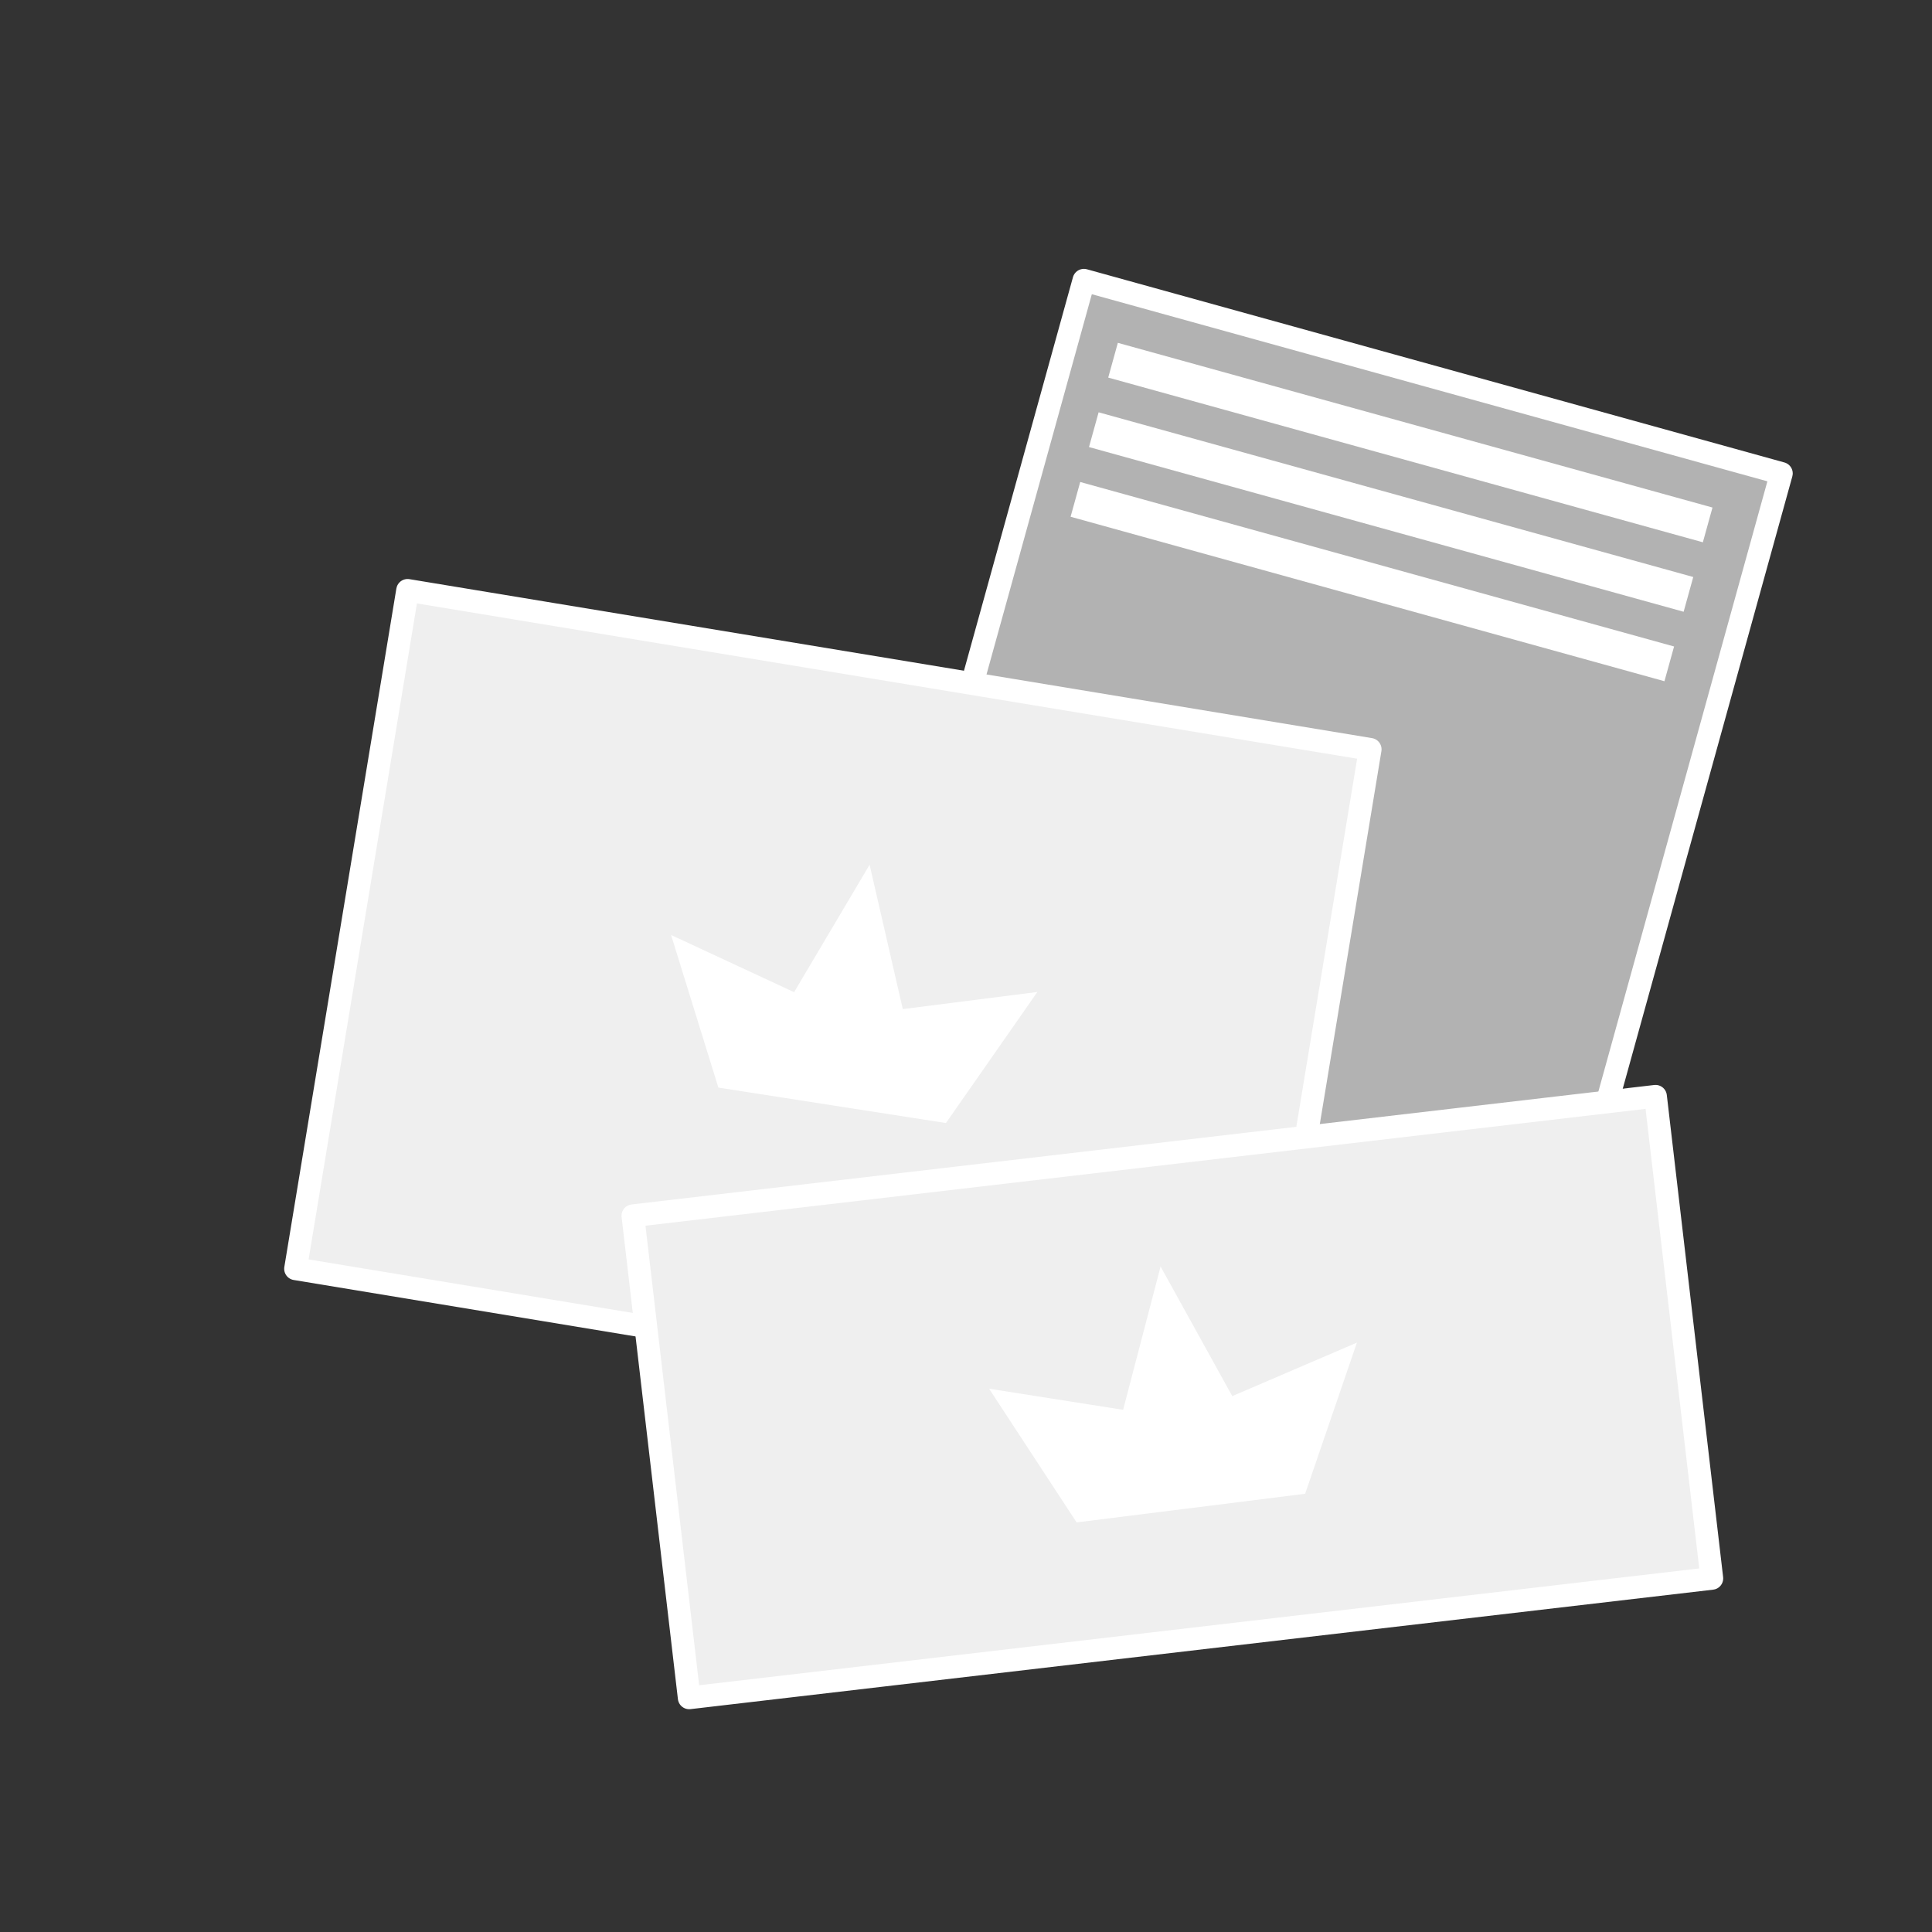 <?xml version="1.0" encoding="utf-8"?>
<!-- Generator: Adobe Illustrator 24.0.0, SVG Export Plug-In . SVG Version: 6.00 Build 0)  -->
<svg xmlns="http://www.w3.org/2000/svg" xmlns:xlink="http://www.w3.org/1999/xlink" version="1.1" x="0px" y="0px" viewBox="0 0 127.566 127.566" enable-background="new 0 0 127.566 127.566" xml:space="preserve">
<rect x="0" y="0" width="127.566" height="127.566" fill="#333333" stroke="none"/>
<g id="Vorlage">
</g>
<g id="Icon">
	
		<rect x="51.644" y="33.703" transform="matrix(0.267 -0.964 0.964 0.267 7.191 124.633)" fill="#B2B2B2" stroke="#FFFFFF" stroke-width="1.5" stroke-linecap="round" stroke-linejoin="round" stroke-miterlimit="10" width="67.784" height="47.772"/>
	
		<rect x="32.255" y="34.414" transform="matrix(0.163 -0.987 0.987 0.163 -19.71 110.001)" fill="#EFEFEF" stroke="#FFFFFF" stroke-width="1.5" stroke-linecap="round" stroke-linejoin="round" stroke-miterlimit="10" width="45.384" height="64.396"/>
	
		<rect x="43.453" y="76.214" transform="matrix(0.993 -0.116 0.116 0.993 -10.202 9.633)" fill="#EFEFEF" stroke="#FFFFFF" stroke-width="1.5" stroke-linecap="round" stroke-linejoin="round" stroke-miterlimit="10" width="67.999" height="32.057"/>
	<g>
		
			<rect x="91.947" y="8.9" transform="matrix(0.267 -0.964 0.964 0.267 40.044 111.192)" fill="#FFFFFF" width="2.38" height="40.729"/>
		
			<rect x="90.675" y="13.487" transform="matrix(0.267 -0.964 0.964 0.267 34.692 113.328)" fill="#FFFFFF" width="2.38" height="40.729"/>
		
			<rect x="89.429" y="18.107" transform="matrix(0.267 -0.964 0.964 0.267 29.356 115.495)" fill="#FFFFFF" width="2.38" height="40.676"/>
	</g>
</g>



<g id="premium">
	<polygon fill-rule="evenodd" clip-rule="evenodd" fill="#FFFFFF" points="86.176,98.63 89.595,88.649 81.364,92.183 76.64,83.642    76.635,83.602 76.631,83.623 76.621,83.604 76.626,83.643 74.157,93.087 65.309,91.694 71.087,100.521 78.624,99.577    78.639,99.576  "/>
	<polygon fill-rule="evenodd" clip-rule="evenodd" fill="#FFFFFF" points="62.459,74.151 68.496,65.498 59.61,66.628 57.422,57.116    57.428,57.076 57.418,57.095 57.413,57.074 57.408,57.113 52.432,65.511 44.31,61.735 47.433,71.812 54.939,72.981 54.953,72.984     "/>
</g>

<g id="Icon_x5F_darueber">
</g>
</svg>
